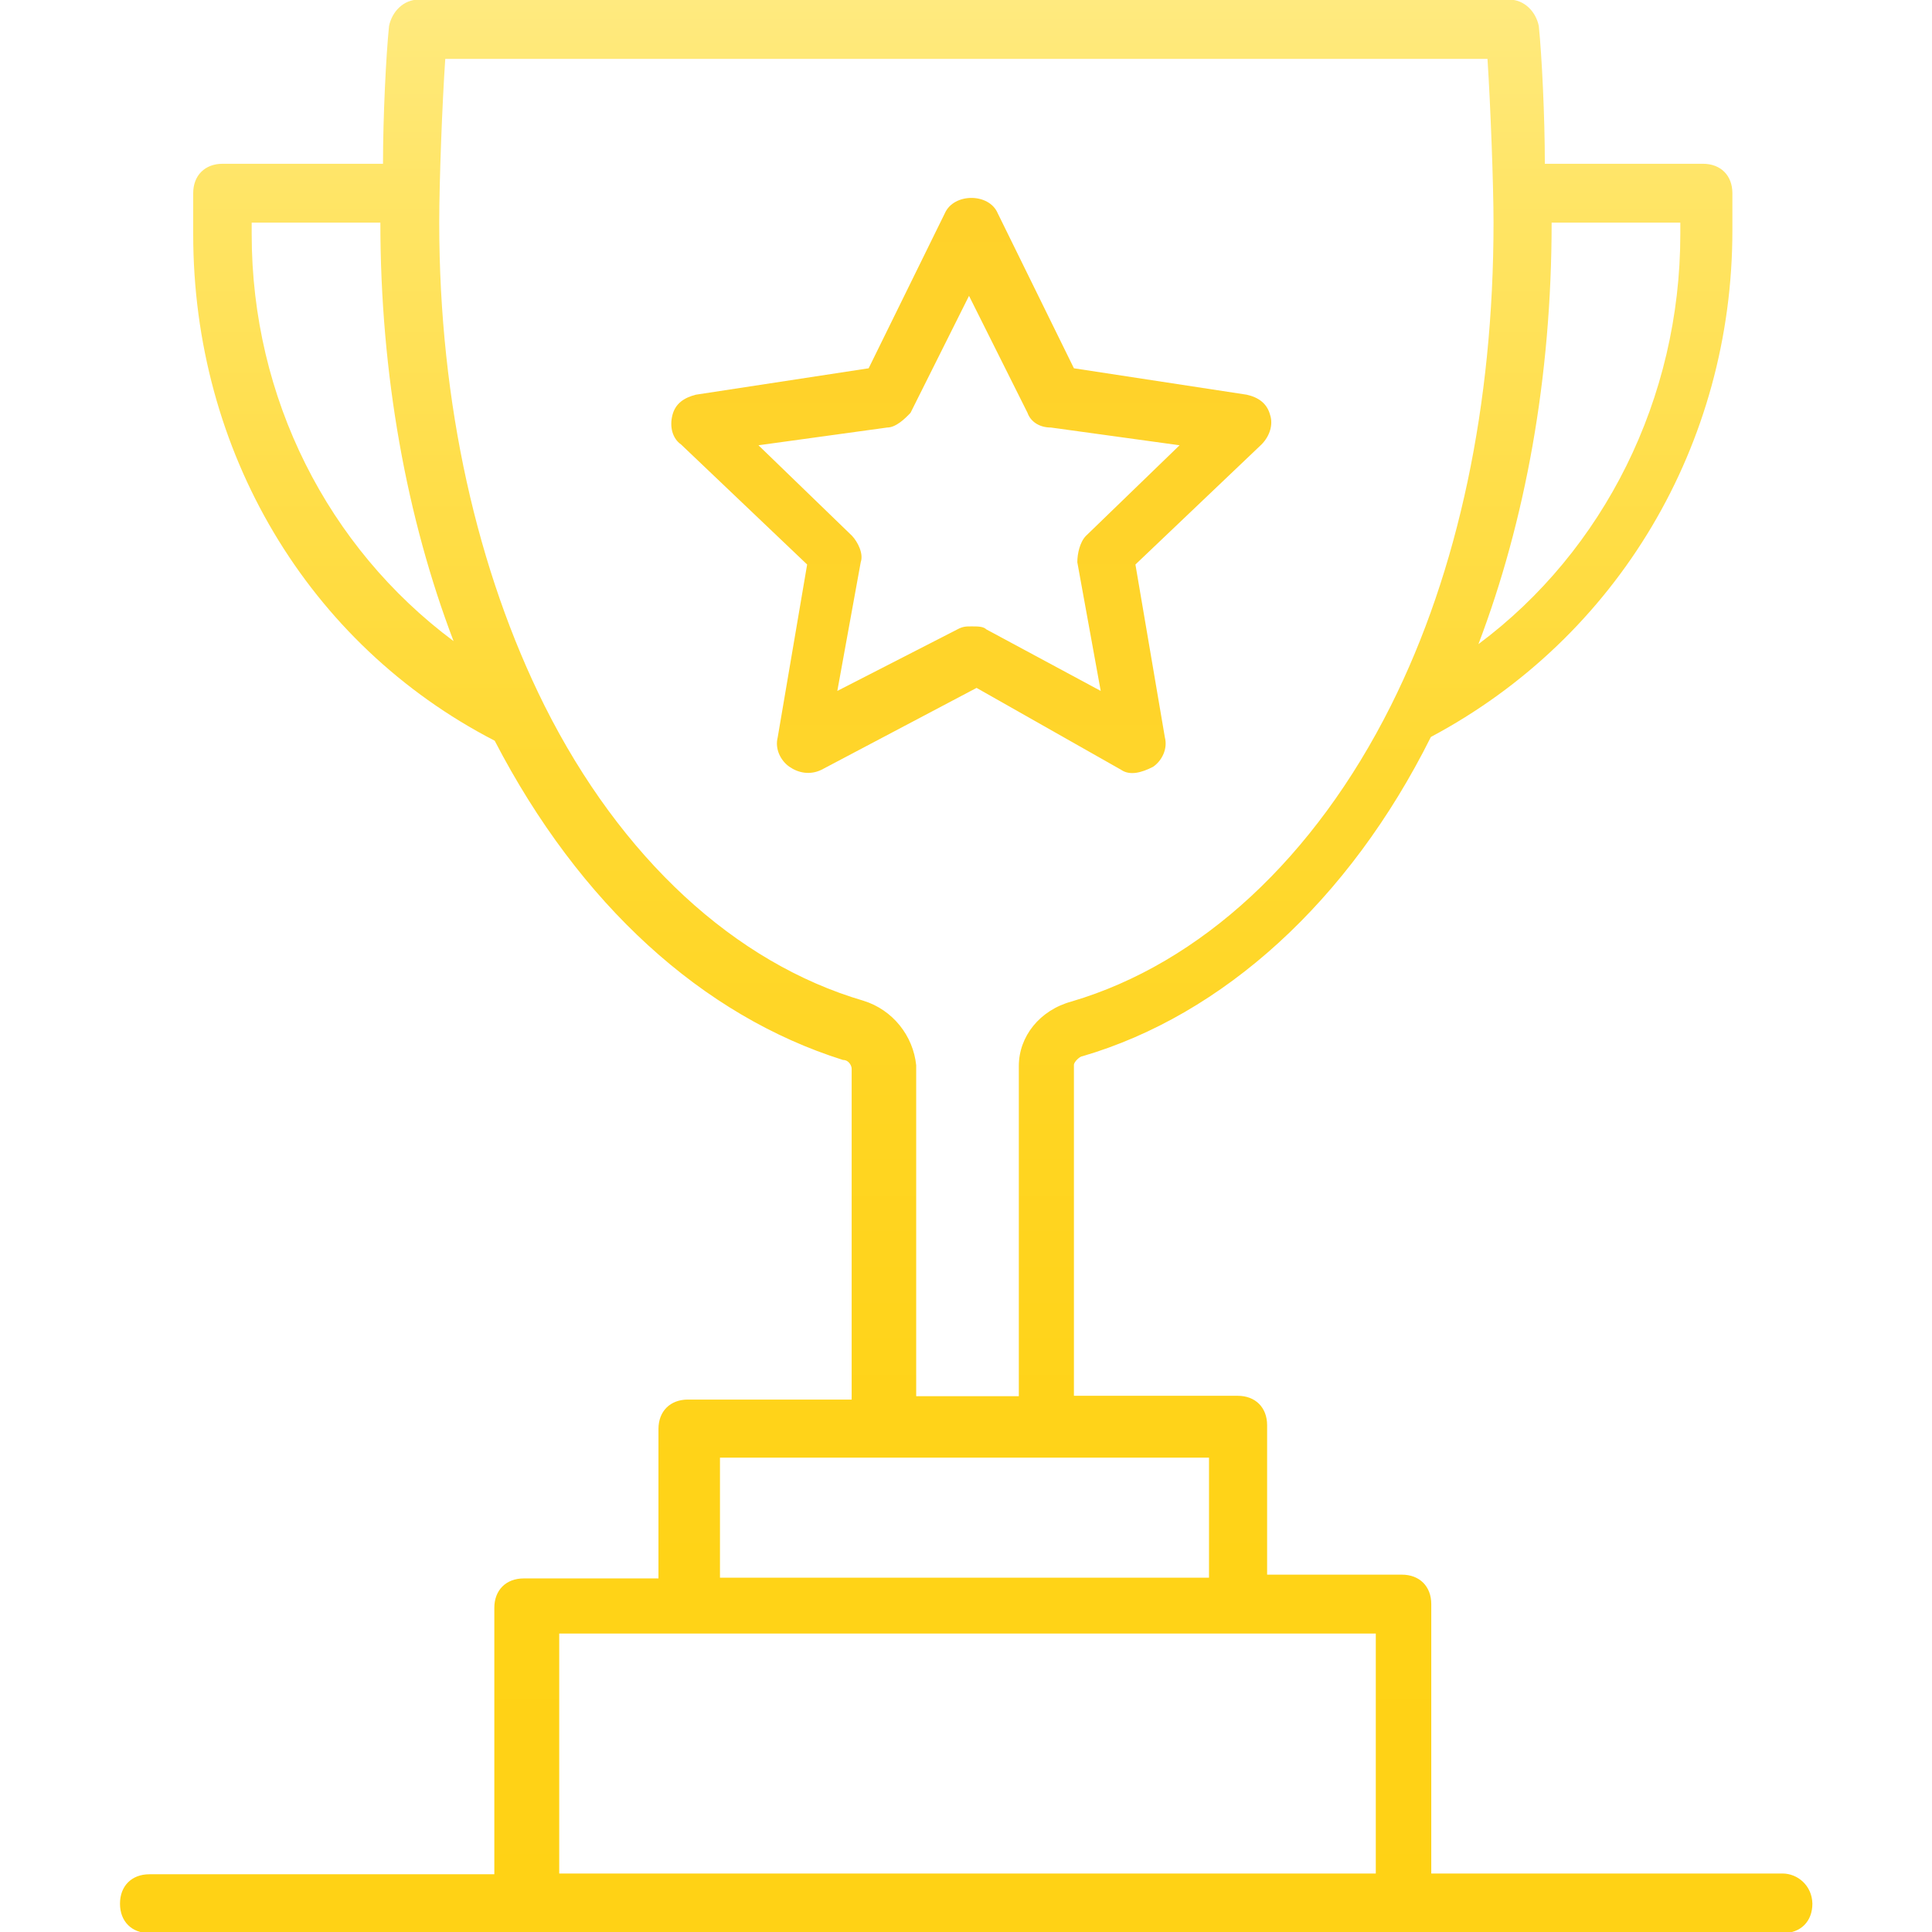 <?xml version="1.0" encoding="utf-8"?>
<!-- Generator: Adobe Illustrator 27.2.0, SVG Export Plug-In . SVG Version: 6.00 Build 0)  -->
<svg version="1.1" id="Layer_1" xmlns="http://www.w3.org/2000/svg" xmlns:xlink="http://www.w3.org/1999/xlink" x="0px" y="0px"
	 viewBox="0 0 512 512" style="enable-background:new 0 0 512 512;" xml:space="preserve">
<style type="text/css">
	.st0{fill:url(#SVGID_1_);}
	.st1{fill:url(#SVGID_00000032636497313391497020000006409066826763779732_);}
</style>
<g>
	<g>
		<g>
			<g>
				
					<linearGradient id="SVGID_1_" gradientUnits="userSpaceOnUse" x1="249.976" y1="512" x2="249.976" y2="15.059" gradientTransform="matrix(1.03 0 0 -1.03 0 527.515)">
					<stop  offset="0" style="stop-color:#FFD02A"/>
					<stop  offset="1" style="stop-color:#FFDC2A"/>
				</linearGradient>
				<path class="st0" d="M297.1,204c2.3,1.6,5.4,0.8,8.5-0.8c2.3-1.6,3.9-4.7,3.1-7.8l-7.8-45.8l33.4-31.8c2.3-2.3,3.1-5.4,2.3-7.8
					c-0.8-3.1-3.1-4.7-6.2-5.4l-45.8-7l-20.2-41.1c-2.3-5.4-11.6-5.4-14,0l-20.2,41.1l-45.8,7c-3.1,0.8-5.4,2.3-6.2,5.4
					c-0.8,3.1,0,6.2,2.3,7.8l33.4,31.8l-7.8,45.8c-0.8,3.1,0.8,6.2,3.1,7.8c2.3,1.6,5.4,2.3,8.5,0.8l41.1-21.7L297.1,204z
					 M253.7,166.8l-31.8,16.3l6.2-34.1c0.8-2.3-0.8-5.4-2.3-7l-24.8-24l34.1-4.7c2.3,0,4.7-2.3,6.2-3.9l15.5-31l15.5,31
					c0.8,2.3,3.1,3.9,6.2,3.9l34.1,4.7l-24.8,24c-1.6,1.6-2.3,4.7-2.3,7l6.2,34.1l-30.3-16.3c-0.8-0.8-2.3-0.8-3.9-0.8
					C256,166,255.2,166,253.7,166.8z"/>
				
					<linearGradient id="SVGID_00000004533323055456465040000005367068318368360106_" gradientUnits="userSpaceOnUse" x1="248.47" y1="512" x2="248.47" y2="15.061" gradientTransform="matrix(1.03 0 0 -1.03 0 527.515)">
					<stop  offset="0" style="stop-color:#FFEA7F"/>
					<stop  offset="9.706271e-02" style="stop-color:#FFE567"/>
					<stop  offset="0.246" style="stop-color:#FFDE4A"/>
					<stop  offset="0.403" style="stop-color:#FFD932"/>
					<stop  offset="0.572" style="stop-color:#FFD522"/>
					<stop  offset="0.758" style="stop-color:#FFD318"/>
					<stop  offset="1" style="stop-color:#FFD215"/>
				</linearGradient>
				<path style="fill:url(#SVGID_00000004533323055456465040000005367068318368360106_);" d="M472.4,496.5h-93.1v-71.4
					c0-4.7-3.1-7.8-7.8-7.8h-35.7v-39.6c0-4.7-3.1-7.8-7.8-7.8h-43.4v-87.7c0-0.8,1.6-2.3,2.3-2.3c37.2-10.9,70.6-41.1,92.3-84.6
					c49.6-26.4,79.9-77.6,79.9-134.2V51.2c0-4.7-3.1-7.8-7.8-7.8h-41.9c0-12.4-0.8-28.7-1.6-36.5c-0.8-3.9-3.9-7-7.8-7H110.9
					c-3.9,0-7,3.1-7.8,7c-0.8,7.8-1.6,24-1.6,36.5H59c-4.7,0-7.8,3.1-7.8,7.8v10.9c0,57.4,30.3,108.6,79.9,134.2
					c22.5,43.4,55.1,72.9,92.3,84.6c1.6,0,2.3,1.6,2.3,2.3v87.7h-43.4c-4.7,0-7.8,3.1-7.8,7.8v39.6h-35.7c-4.7,0-7.8,3.1-7.8,7.8
					v70.6H39.6c-4.7,0-7.8,3.1-7.8,7.8c0,4.7,3.1,7.8,7.8,7.8c53.5,0,380.1,0,432.9,0c4.7,0,7.8-3.1,7.8-7.8
					C480.2,499.6,476.3,496.5,472.4,496.5z M411.2,59h34.1v3.1c0,43.4-20.2,83.8-53.5,108.6C404.2,138.1,411.2,100.1,411.2,59z
					 M66.7,62.1V59h34.1c0,40.3,7,78.4,19.4,110.9C86.9,145.1,66.7,105.5,66.7,62.1z M144.3,187c-17.8-35.7-27.9-79.9-27.9-128
					c0-10.9,0.8-31.8,1.6-43.4h276.2c0.8,12.4,1.6,33.4,1.6,43.4c0,48.1-9.3,92.3-27.2,128c-20.2,40.3-50.4,68.3-84.6,78.4
					c-8.5,2.3-14,9.3-14,17.1V370h-27.2v-87.7c-0.8-7.8-6.2-14.7-14-17.1C194.7,255.2,164.5,227.3,144.3,187z M190.8,386.3h129.6
					v31.8H190.8V386.3z M364.6,496.5H148.2v-63.6c67.5,0,40.3,0,216.4,0L364.6,496.5L364.6,496.5z"/>
			</g>
		</g>
	</g>
</g>
</svg>
